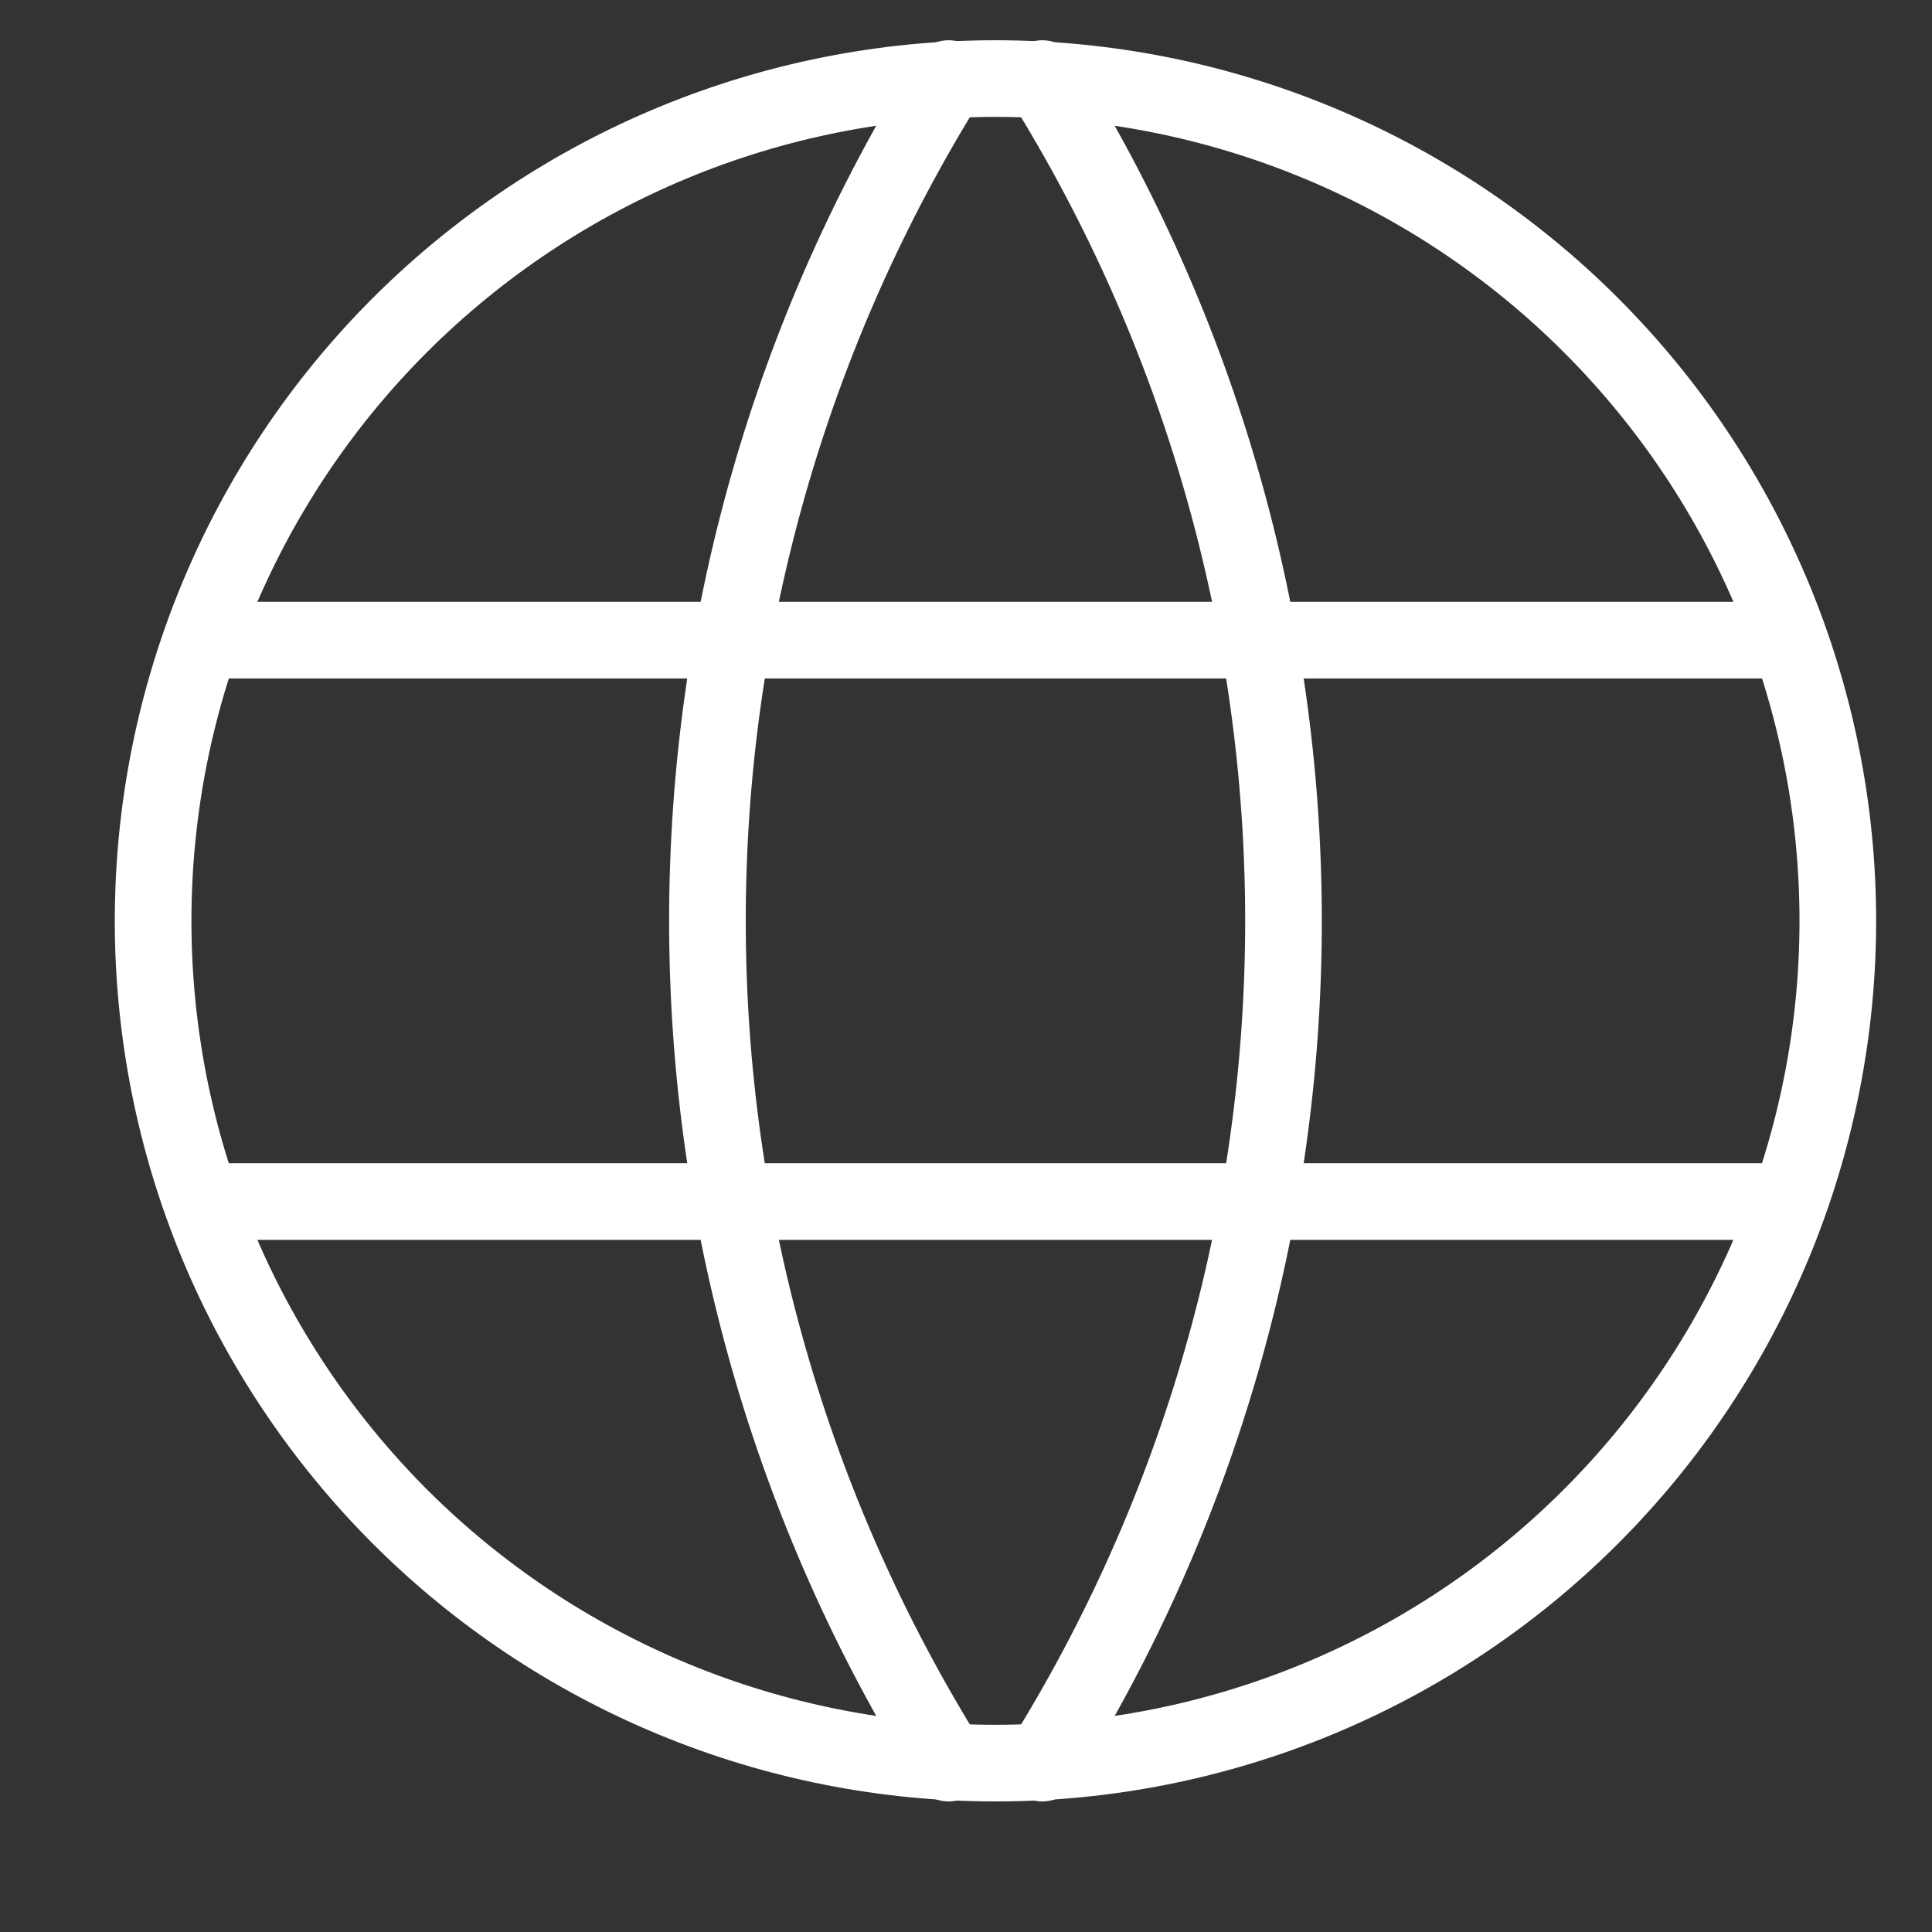 <?xml version="1.0" encoding="UTF-8"?> <svg xmlns="http://www.w3.org/2000/svg" width="12" height="12" viewBox="0 0 12 12" fill="none"><rect x="0" y="0" width="12" height="12" fill="#333333" stroke="none"/><path d="M1.3 3.976H11.066M1.3 7.463H11.066M0.951 5.72C0.951 6.407 1.086 7.087 1.349 7.722C1.612 8.356 1.998 8.933 2.483 9.419C2.969 9.905 3.546 10.29 4.181 10.553C4.816 10.816 5.496 10.951 6.183 10.951C6.87 10.951 7.55 10.816 8.185 10.553C8.82 10.29 9.396 9.905 9.882 9.419C10.368 8.933 10.753 8.356 11.016 7.722C11.279 7.087 11.415 6.407 11.415 5.72C11.415 4.332 10.863 3.001 9.882 2.02C8.901 1.039 7.57 0.488 6.183 0.488C4.795 0.488 3.465 1.039 2.483 2.02C1.502 3.001 0.951 4.332 0.951 5.72Z" stroke="white" stroke-width="0.476" stroke-linecap="round" stroke-linejoin="round"></path><path d="M5.892 0.488C4.913 2.057 4.394 3.87 4.394 5.72C4.394 7.569 4.913 9.382 5.892 10.951M6.474 0.488C7.453 2.057 7.972 3.87 7.972 5.72C7.972 7.569 7.453 9.382 6.474 10.951" stroke="white" stroke-width="0.476" stroke-linecap="round" stroke-linejoin="round"></path></svg> 